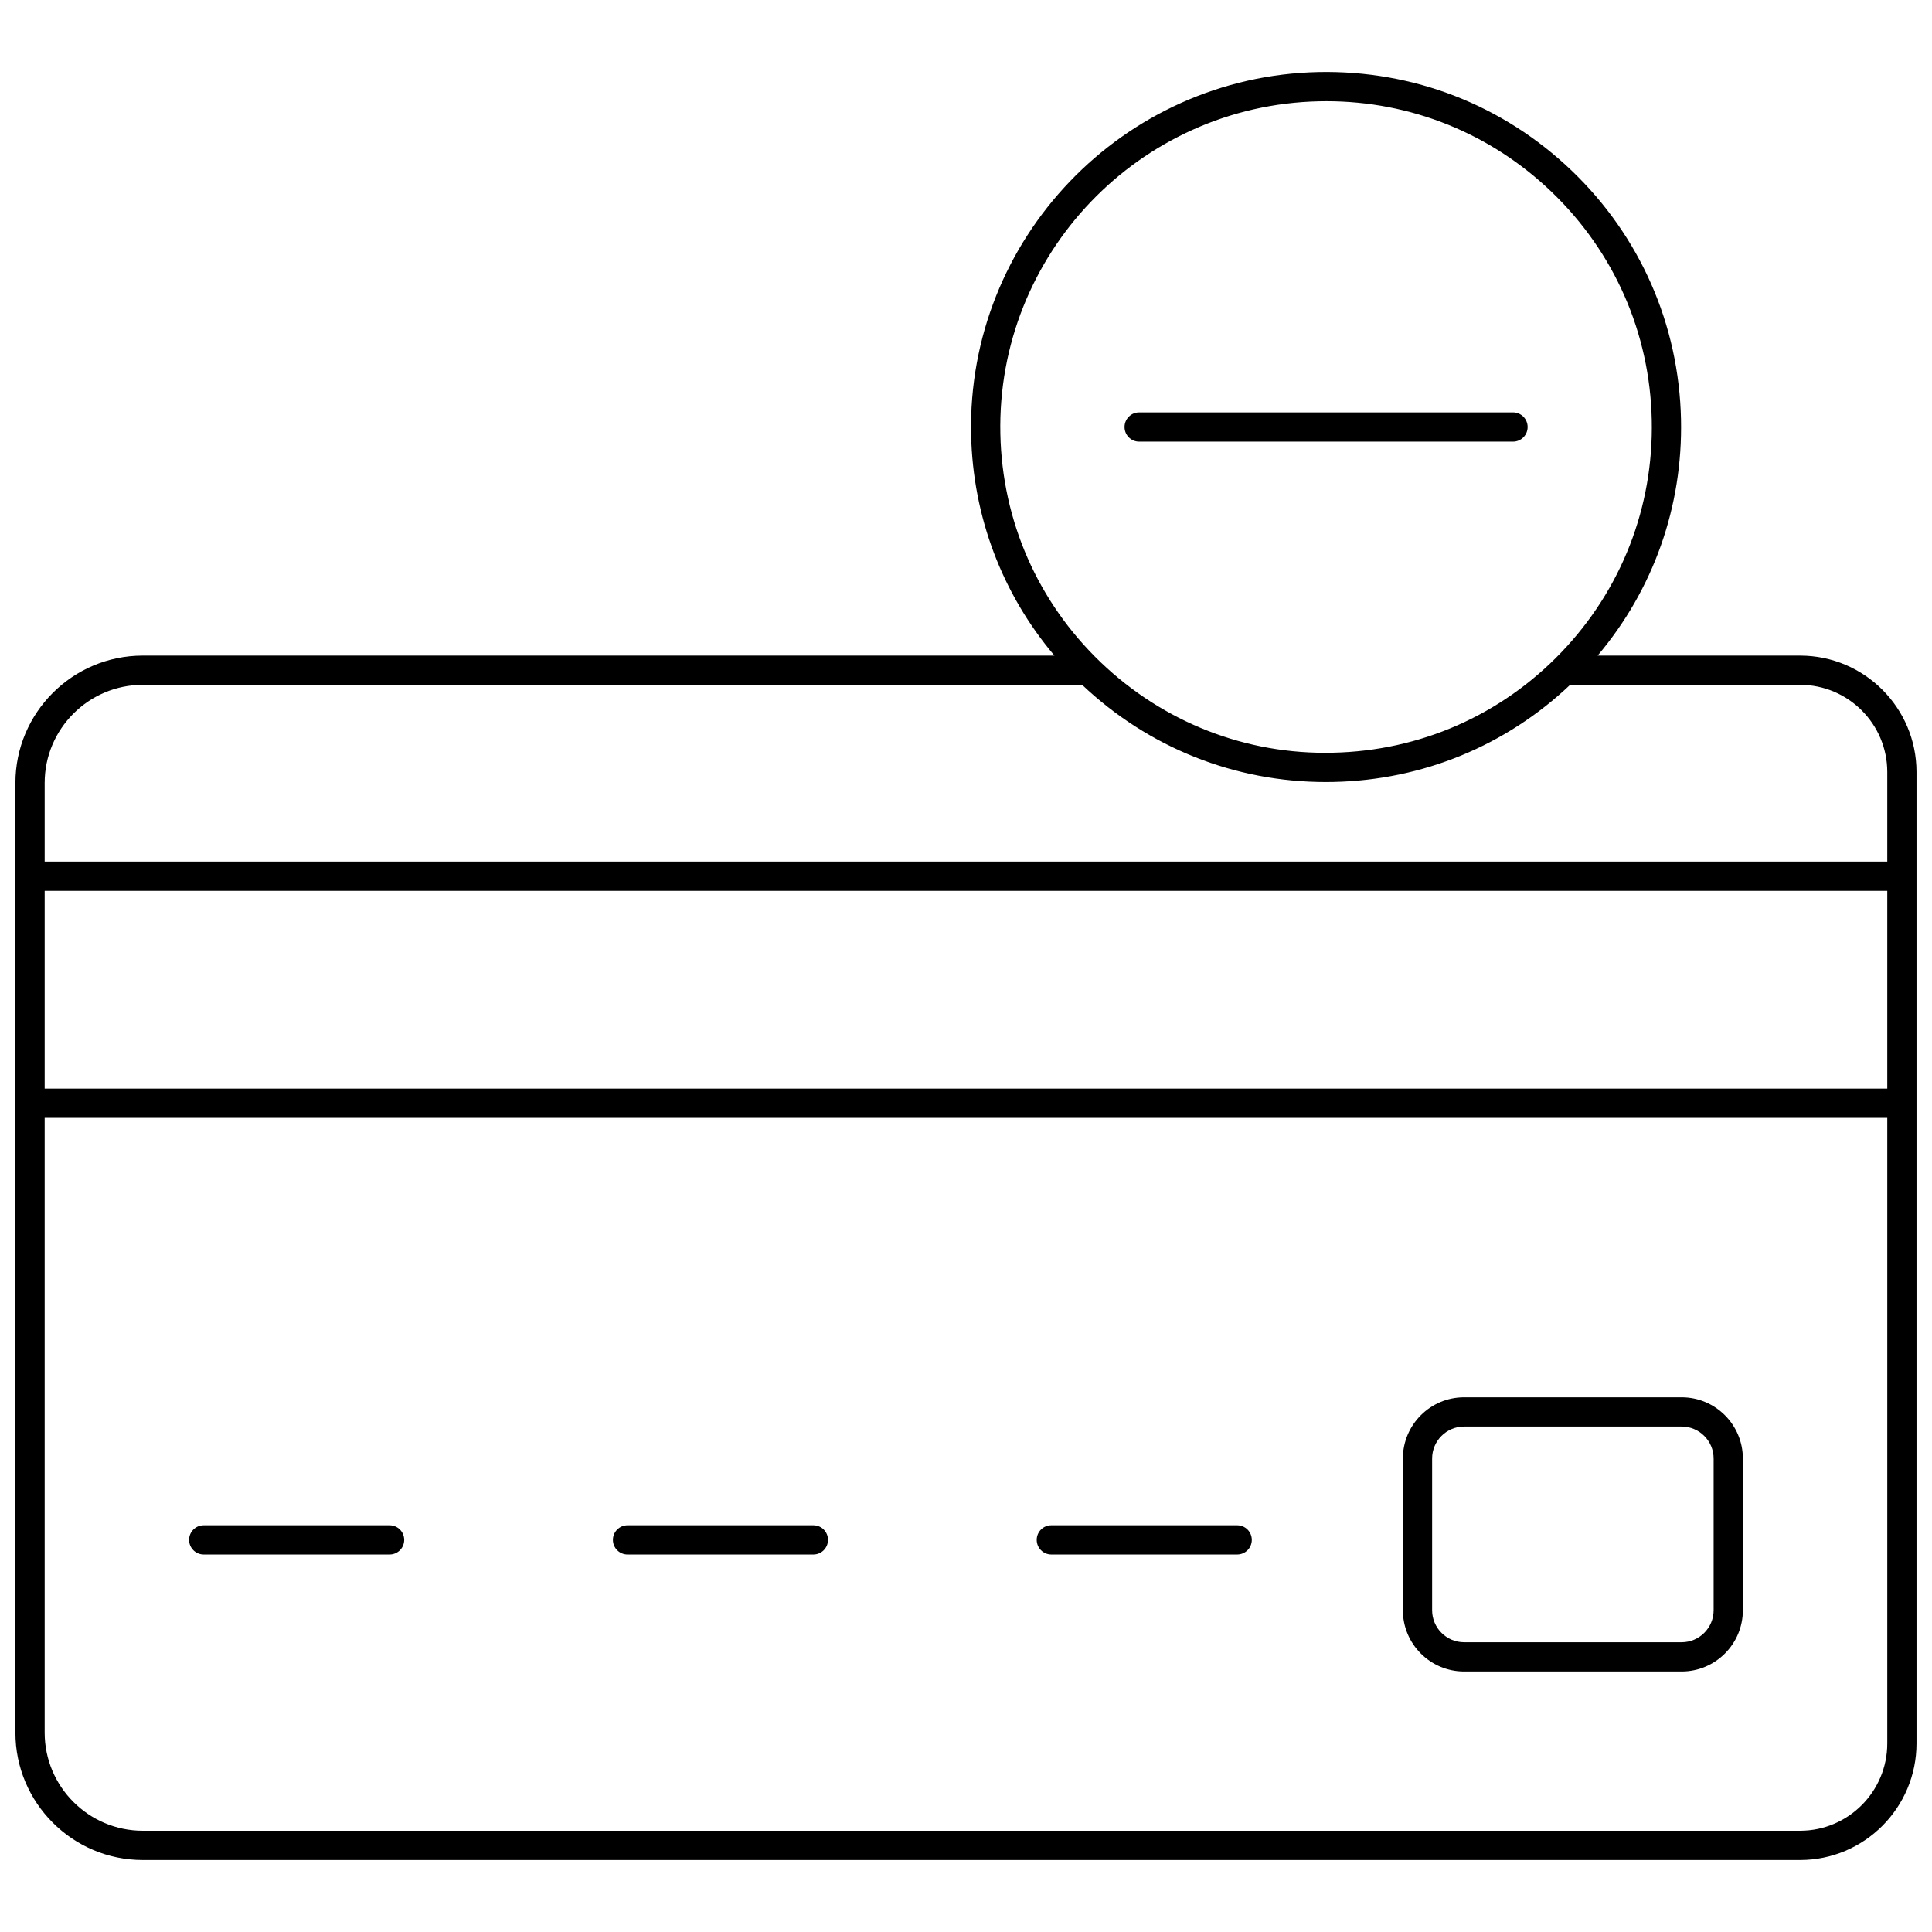 <?xml version="1.0" encoding="UTF-8"?>
<!-- Uploaded to: ICON Repo, www.svgrepo.com, Generator: ICON Repo Mixer Tools -->
<svg width="800px" height="800px" version="1.1" viewBox="144 144 512 512" xmlns="http://www.w3.org/2000/svg">
 <defs>
  <clipPath id="a">
   <path d="m148.09 163h503.81v474h-503.81z"/>
  </clipPath>
 </defs>
 <g clip-path="url(#a)">
  <path d="m621.05 317.74h-53.664c14.77-17.5 22.594-39.488 22.098-62.586-0.535-25.125-10.824-48.543-28.969-65.93-18.148-17.391-41.945-26.652-67.105-26.133-51.863 1.109-93.16 44.207-92.059 96.074 0.461 21.738 8.238 42.188 22.078 58.57l-241.59 0.004c-18.613 0-33.754 15.141-33.754 33.754v251.68c0 18.613 15.141 33.754 33.754 33.754h439.21c17.008 0 30.848-13.855 30.848-30.887v-257.45c0-17.008-13.84-30.848-30.848-30.848zm-127.47-146.9c0.633-0.016 1.262-0.023 1.891-0.023 22.355 0 43.488 8.48 59.684 24.004 16.648 15.957 26.09 37.441 26.578 60.496 0.492 23.055-8.023 44.922-23.98 61.574-15.957 16.652-37.441 26.09-60.496 26.582-22.957 0.57-44.922-8.027-61.574-23.98-16.648-15.957-26.09-37.441-26.578-60.496-1.02-47.594 36.875-87.141 84.477-88.156zm150.57 261.66h-488.31v-52.418h488.31zm-23.098 196.67h-439.21c-14.34 0-26.004-11.664-26.004-26.004v-162.91h488.31v165.78c0 12.758-10.363 23.133-23.098 23.133zm23.098-256.84h-488.31v-20.84c0-14.34 11.664-26.004 26.004-26.004h248.93c17.594 16.645 40.43 25.762 64.598 25.762 0.684 0 1.371-0.008 2.055-0.023 23.594-0.504 45.676-9.609 62.676-25.738h60.949c12.734 0 23.098 10.363 23.098 23.098z"/>
 </g>
 <path d="m247.24 548.21h-49.25c-2.141 0-3.875 1.734-3.875 3.875 0 2.141 1.734 3.875 3.875 3.875h49.254c2.141 0 3.875-1.734 3.875-3.875-0.004-2.144-1.734-3.875-3.879-3.875z"/>
 <path d="m359.55 548.21h-49.246c-2.141 0-3.875 1.734-3.875 3.875 0 2.141 1.734 3.875 3.875 3.875h49.246c2.141 0 3.875-1.734 3.875-3.875 0.004-2.144-1.73-3.875-3.875-3.875z"/>
 <path d="m471.86 548.21h-49.246c-2.141 0-3.875 1.734-3.875 3.875 0 2.141 1.734 3.875 3.875 3.875h49.25c2.141 0 3.875-1.734 3.875-3.875 0-2.144-1.734-3.875-3.879-3.875z"/>
 <path d="m589.65 514.3h-57.648c-8.945 0-16.227 7.281-16.227 16.227v40.207c0 8.945 7.281 16.227 16.227 16.227h57.648c8.945 0 16.227-7.281 16.227-16.227v-40.207c0.004-8.945-7.277-16.227-16.227-16.227zm8.48 56.434c0 4.676-3.805 8.477-8.477 8.477h-57.648c-4.676 0-8.477-3.805-8.477-8.477v-40.207c0-4.676 3.805-8.477 8.477-8.477h57.648c4.676 0 8.477 3.805 8.477 8.477z"/>
 <path d="m445.89 261.04h99.074c2.141 0 3.875-1.734 3.875-3.875s-1.734-3.875-3.875-3.875h-99.074c-2.141 0-3.875 1.734-3.875 3.875s1.734 3.875 3.875 3.875z"/>
</svg>